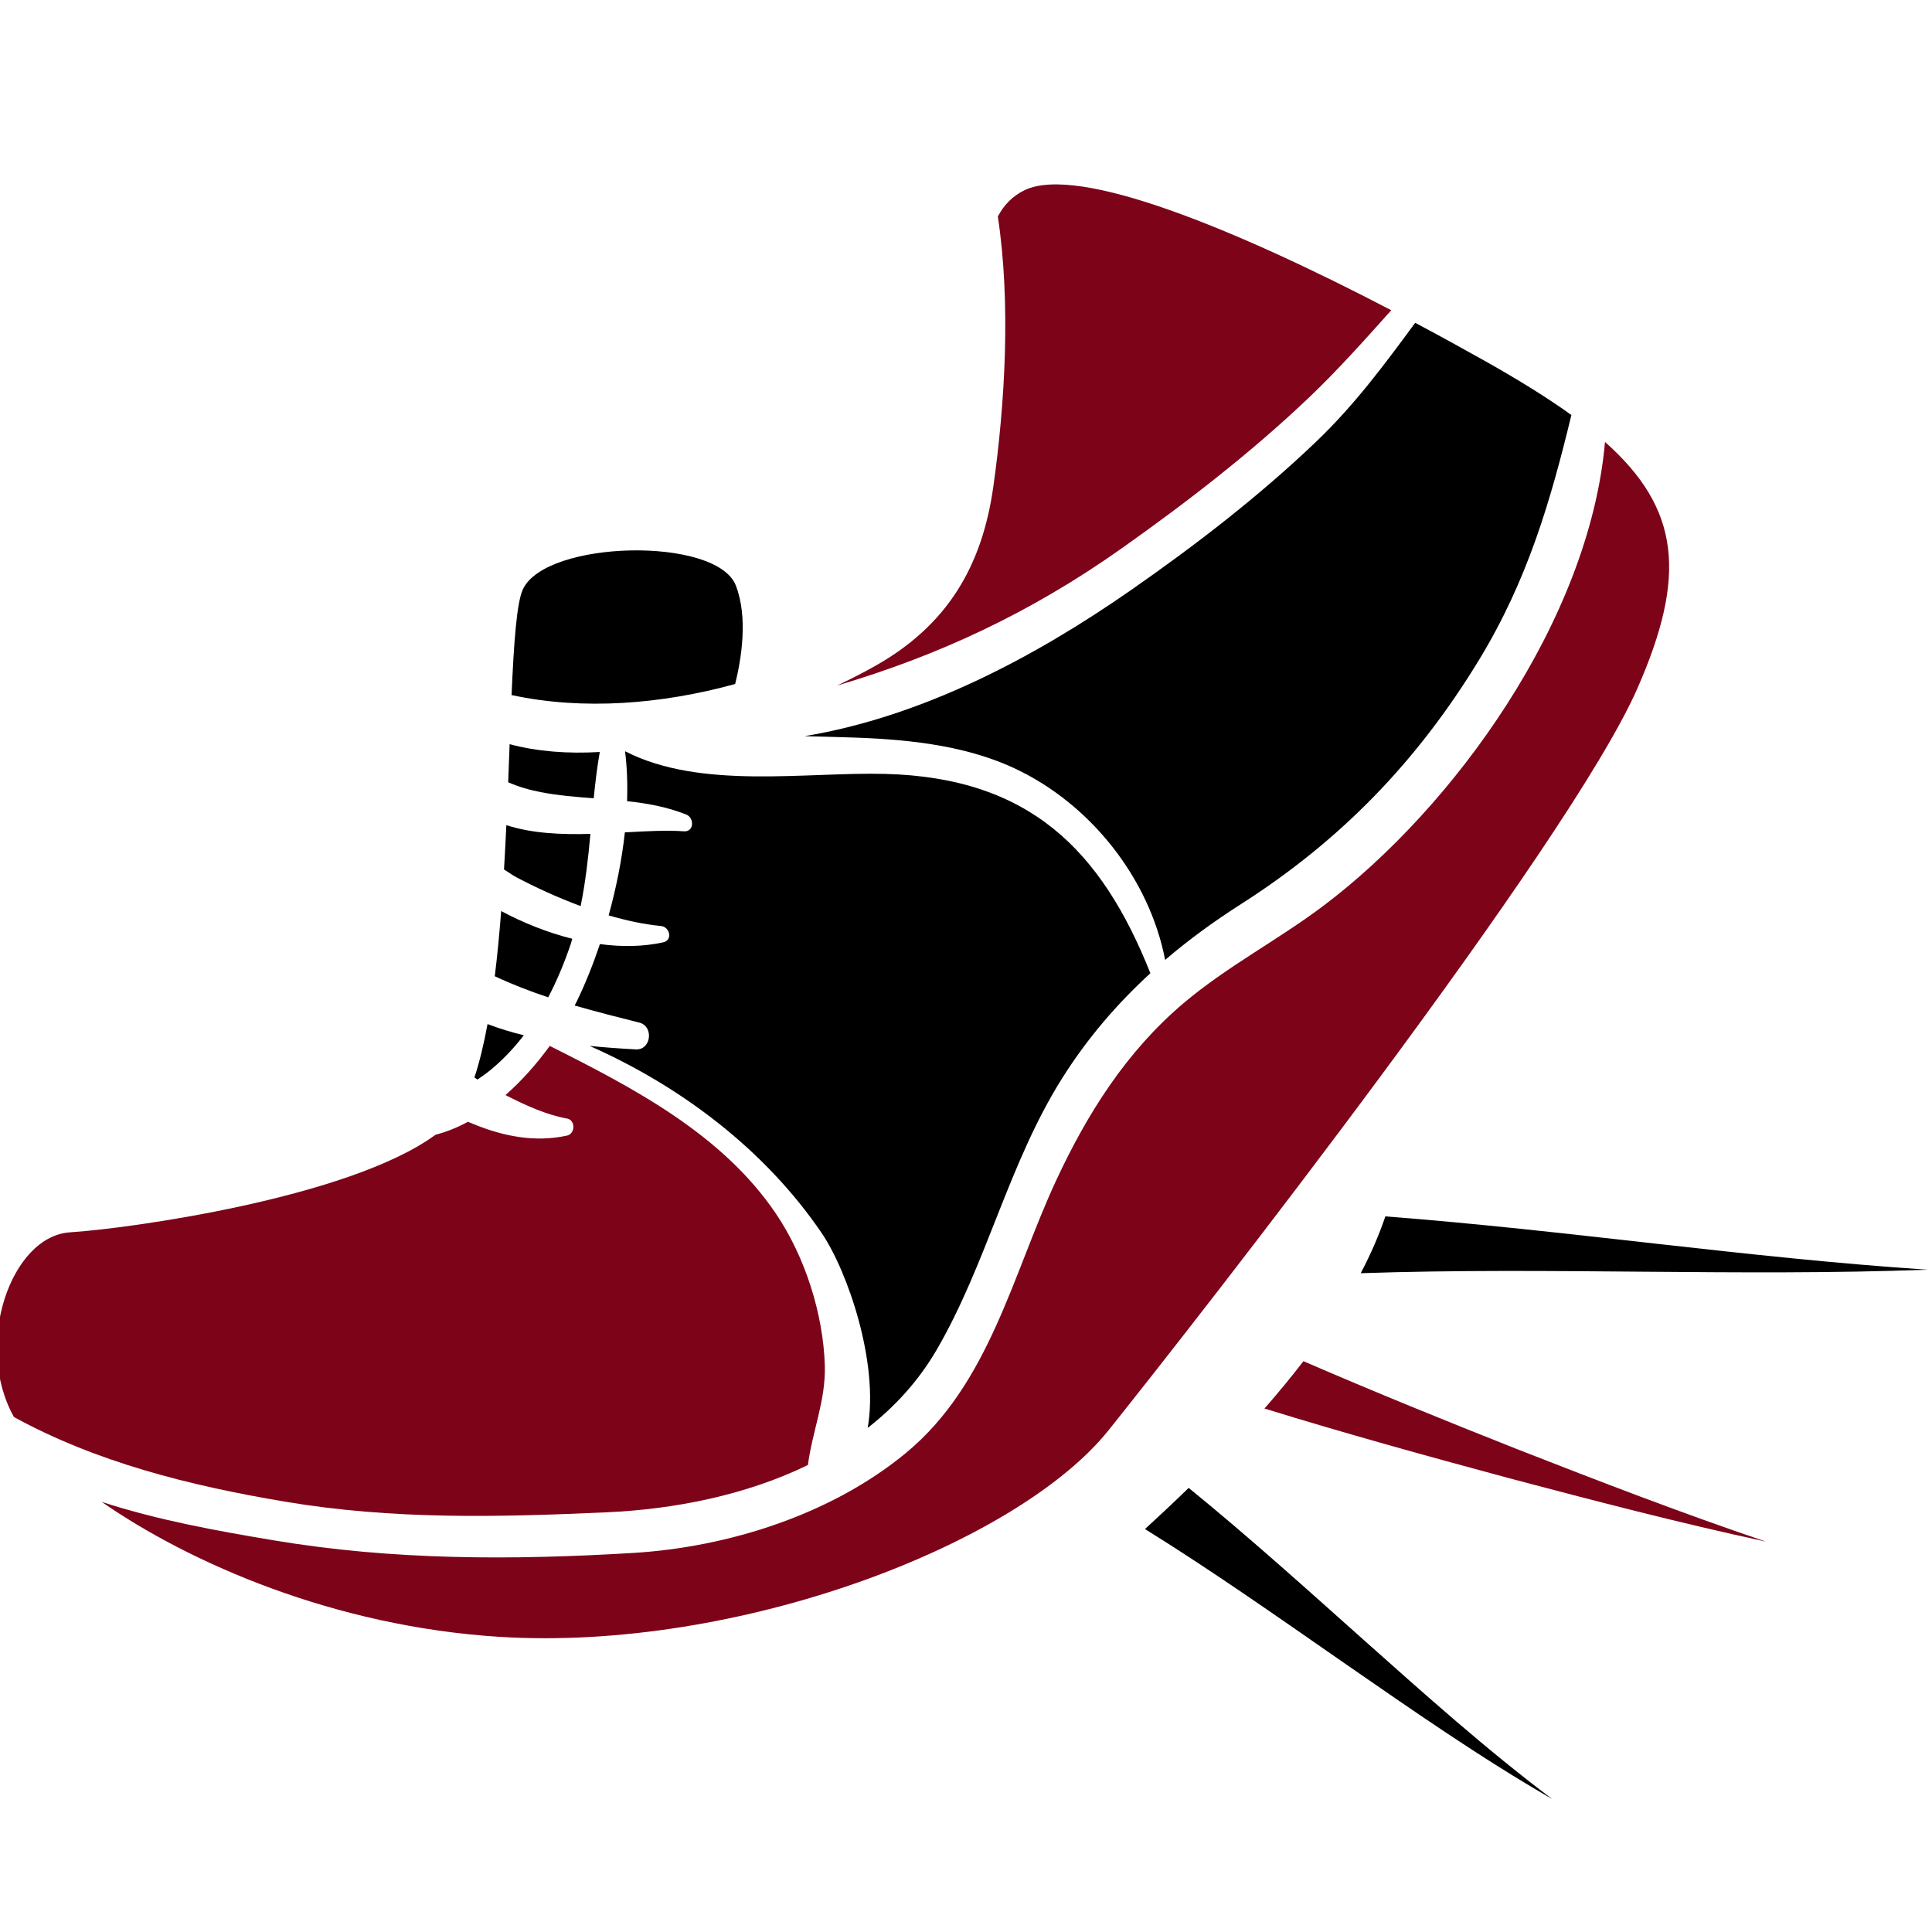 <?xml version="1.0" encoding="UTF-8" standalone="no"?>
<svg
   xmlns:dc="http://purl.org/dc/elements/1.1/"
   xmlns:cc="http://creativecommons.org/ns#"
   xmlns:rdf="http://www.w3.org/1999/02/22-rdf-syntax-ns#"
   xmlns:svg="http://www.w3.org/2000/svg"
   xmlns="http://www.w3.org/2000/svg"
   xmlns:sodipodi="http://sodipodi.sourceforge.net/DTD/sodipodi-0.dtd"
   xmlns:inkscape="http://www.inkscape.org/namespaces/inkscape"
   width="200"
   height="200"
   viewBox="0 0 52.917 52.917"
   version="1.1"
   id="svg1073"
   inkscape:version="1.0.1 (3bc2e813f5, 2020-09-07)"
   sodipodi:docname="pied3.svg">
  <defs
     id="defs1067">
    <clipPath
       clipPathUnits="userSpaceOnUse"
       id="clipPath38">
      <path
         d="M 0,1200 H 1200 V 0 H 0 Z"
         id="path36" />
    </clipPath>
    <clipPath
       clipPathUnits="userSpaceOnUse"
       id="clipPath42">
      <path
         d="M 0,500 H 500 V 0 H 0 Z"
         id="path40" />
    </clipPath>
    <clipPath
       clipPathUnits="userSpaceOnUse"
       id="clipPath182">
      <path
         d="M 0,500 H 500 V 0 H 0 Z"
         id="path180-1" />
    </clipPath>
  </defs>
  <sodipodi:namedview
     id="base"
     pagecolor="#ffffff"
     bordercolor="#666666"
     borderopacity="1.0"
     inkscape:pageopacity="0.0"
     inkscape:pageshadow="2"
     inkscape:zoom="1.4"
     inkscape:cx="-20.576037"
     inkscape:cy="16.001405"
     inkscape:document-units="mm"
     inkscape:current-layer="g178"
     inkscape:document-rotation="0"
     showgrid="false"
     units="px"
     inkscape:window-width="1920"
     inkscape:window-height="1016"
     inkscape:window-x="0"
     inkscape:window-y="27"
     inkscape:window-maximized="1" />
  <g
     inkscape:label="Layer 1"
     inkscape:groupmode="layer"
     id="layer1">
    <g
       id="g1024"
       transform="matrix(0.172,0,0,-0.172,-17.053,121.796)"
       style="stroke-width:2.051">
      <g
         id="g32"
         style="stroke-width:2.051">
        <g
           id="g34"
           clip-path="url(#clipPath38)"
           style="stroke-width:2.051">
          <g
             id="g136"
             transform="translate(418.106,701.786)"
             style="fill:#000000;stroke-width:2.051">
            <path
               d="m 0,0 c 0,-6.301 5.108,-11.406 11.417,-11.406 6.302,0 11.409,5.105 11.409,11.406 0,6.305 -5.107,11.417 -11.409,11.417 C 5.108,11.417 0,6.305 0,0"
               style="fill:#000000;fill-opacity:1;fill-rule:nonzero;stroke:none;stroke-width:2.051"
               id="path138" />
          </g>
          <g
             id="g140"
             transform="translate(447.044,731.129)"
             style="fill:#000000;stroke-width:2.051">
            <path
               d="m 0,0 c 0,-6.304 5.111,-11.411 11.415,-11.411 6.297,0 11.412,5.107 11.412,11.411 0,6.301 -5.115,11.41 -11.412,11.41 C 5.111,11.41 0,6.301 0,0"
               style="fill:#000000;fill-opacity:1;fill-rule:nonzero;stroke:none;stroke-width:2.051"
               id="path142" />
          </g>
          <g
             id="g144"
             transform="translate(442.193,669.642)"
             style="fill:#000000;stroke-width:2.051">
            <path
               d="m 0,0 c 0,-7.954 6.442,-14.405 14.405,-14.405 7.958,0 14.406,6.451 14.406,14.405 0,7.961 -6.448,14.406 -14.406,14.406 C 6.442,14.406 0,7.961 0,0"
               style="fill:#000000;fill-opacity:1;fill-rule:nonzero;stroke:none;stroke-width:2.051"
               id="path146" />
          </g>
          <g
             id="g148"
             transform="translate(470.752,700.673)"
             style="fill:#000000;stroke-width:2.051">
            <path
               d="m 0,0 c 0,-9.145 7.405,-16.553 16.549,-16.553 9.147,0 16.555,7.408 16.555,16.553 0,9.146 -7.408,16.556 -16.555,16.556 C 7.405,16.556 0,9.146 0,0"
               style="fill:#000000;fill-opacity:1;fill-rule:nonzero;stroke:none;stroke-width:2.051"
               id="path150" />
          </g>
          <g
             id="g152"
             transform="translate(483.024,649.985)"
             style="fill:#000000;stroke-width:2.051">
            <path
               d="m 0,0 c 0,-11.653 9.448,-21.103 21.103,-21.103 11.656,0 21.105,9.45 21.105,21.103 0,11.655 -9.449,21.104 -21.105,21.104 C 9.448,21.104 0,11.655 0,0"
               style="fill:#000000;fill-opacity:1;fill-rule:nonzero;stroke:none;stroke-width:2.051"
               id="path154" />
          </g>
          <g
             id="g156"
             transform="translate(483.03,751.588)"
             style="fill:#000000;stroke-width:2.051">
            <path
               d="m 0,0 c 0,-11.654 9.454,-21.102 21.107,-21.102 11.657,0 21.105,9.448 21.105,21.102 0,11.652 -9.448,21.102 -21.105,21.102 C 9.454,21.102 0,11.652 0,0"
               style="fill:#000000;fill-opacity:1;fill-rule:nonzero;stroke:none;stroke-width:2.051"
               id="path158" />
          </g>
        </g>
      </g>
      <g
         id="g160"
         style="fill:#000000;stroke-width:2.051">
        <g
           id="g162"
           style="fill:#000000;stroke-width:2.051">
          <g
             id="g168"
             style="fill:#000000;stroke-width:2.051">
            <g
               id="g170"
               style="fill:#000000;stroke-width:2.051">
              <path
                 d="M 537.436,802.345 511.234,776.14 c 10.66,-3.085 18.481,-12.913 18.481,-24.552 v 0 c 0,-14.101 -11.476,-25.573 -25.577,-25.573 v 0 c -10.65,0 -19.791,6.545 -23.635,15.82 v 0 c -5.611,-9.324 -9.276,-19.504 -10.962,-29.966 v 0 c 3.729,5.897 10.287,9.831 17.76,9.831 v 0 c 11.595,0 21.027,-9.431 21.027,-21.027 v 0 c 0,-11.592 -9.432,-21.025 -21.027,-21.025 v 0 c -7.997,0 -14.967,4.498 -18.518,11.092 v 0 c 1.055,-11.882 4.604,-23.573 10.65,-34.21 v 0 c 2.901,10.936 12.857,19.03 24.694,19.03 v 0 c 14.104,0 25.576,-11.472 25.576,-25.576 v 0 c 0,-13.095 -9.897,-23.907 -22.608,-25.386 v 0 l 30.341,-30.341 c 32.695,-32.693 86.364,-32.859 119.232,0 v 0 l 44.428,44.429 c 32.79,32.787 32.79,86.442 0,119.228 v 0 l -44.428,44.431 c -16.393,16.394 -38.003,24.59 -59.614,24.59 v 0 c -21.611,0 -43.223,-8.196 -59.618,-24.59 m 69.113,-22.48 c 0,6.123 4.06,11.086 9.081,11.086 v 0 c 5.015,0 9.084,-4.963 9.084,-11.086 v 0 c 0,-6.122 -4.069,-11.085 -9.084,-11.085 v 0 c -5.021,0 -9.081,4.963 -9.081,11.085 m 22.33,-1.662 c 0,3.911 2.598,7.077 5.802,7.077 v 0 c 3.204,0 5.796,-3.166 5.796,-7.077 v 0 c 0,-3.91 -2.592,-7.078 -5.796,-7.078 v 0 c -3.204,0 -5.802,3.168 -5.802,7.078 m 15.015,-4.604 c 0,3.459 2.301,6.266 5.138,6.266 v 0 c 2.833,0 5.13,-2.807 5.13,-6.266 v 0 c 0,-3.463 -2.297,-6.268 -5.13,-6.268 v 0 c -2.837,0 -5.138,2.805 -5.138,6.268 m 12.068,-7.077 c 0,2.846 1.894,5.156 4.225,5.156 v 0 c 2.333,0 4.227,-2.31 4.227,-5.156 v 0 c 0,-2.847 -1.894,-5.156 -4.227,-5.156 v 0 c -2.331,0 -4.225,2.309 -4.225,5.156 m -46.957,-98.248 c -0.003,14.298 14.512,25.171 14.512,46.311 v 0 c 0,16.029 -13.447,13.752 -13.447,35.003 v 0 c 0,16.08 15.795,17.462 20.49,17.5 v 0 c 11.295,0.085 35.43,-8.722 35.43,-25.61 v 0 c 0,-19.635 -11.639,-21.579 -13.452,-41.834 v 0 c -1.521,-17.053 -7.76,-49.299 -26.247,-49.299 v 0 c -13.232,0 -17.286,10.668 -17.286,17.929 m 55.535,88.064 c 0,2.277 1.509,4.123 3.374,4.123 v 0 c 1.865,0 3.377,-1.846 3.377,-4.123 v 0 c 0,-2.274 -1.512,-4.119 -3.377,-4.119 v 0 c -1.865,0 -3.374,1.845 -3.374,4.119 m -95.187,-24.093 c 0,6.12 4.066,11.082 9.084,11.082 v 0 c 5.017,0 9.082,-4.962 9.082,-11.082 v 0 c 0,-6.125 -4.065,-11.087 -9.082,-11.087 v 0 c -5.018,0 -9.084,4.962 -9.084,11.087 m -15.767,-1.666 c 0,3.913 2.595,7.08 5.799,7.08 v 0 c 3.205,0 5.801,-3.167 5.801,-7.08 v 0 c 0,-3.91 -2.596,-7.076 -5.801,-7.076 v 0 c -3.204,0 -5.799,3.166 -5.799,7.076 M 539.9,725.978 c 0,3.458 2.301,6.267 5.137,6.267 v 0 c 2.837,0 5.137,-2.809 5.137,-6.267 v 0 c 0,-3.465 -2.3,-6.268 -5.137,-6.268 v 0 c -2.836,0 -5.137,2.803 -5.137,6.268 m -10.244,-7.081 c 0,2.847 1.891,5.152 4.219,5.152 v 0 c 2.334,0 4.223,-2.305 4.223,-5.152 v 0 c 0,-2.846 -1.889,-5.155 -4.223,-5.155 v 0 c -2.328,0 -4.219,2.309 -4.219,5.155 m 11.869,-66.874 c -1.811,20.252 -13.449,22.198 -13.449,41.833 v 0 c 0,16.887 24.132,25.693 35.427,25.608 v 0 c 4.698,-0.035 20.493,-1.418 20.493,-17.499 v 0 c 0,-21.251 -13.451,-18.976 -13.451,-35.002 v 0 c 0,-21.143 14.522,-32.014 14.518,-46.314 v 0 c 0,-7.256 -4.056,-17.924 -17.293,-17.924 v 0 c -18.485,0 -24.723,32.244 -26.245,49.298 m -18.751,56.691 c 0,2.278 1.514,4.125 3.377,4.125 v 0 c 1.86,0 3.373,-1.847 3.373,-4.125 v 0 c 0,-2.273 -1.513,-4.118 -3.373,-4.118 v 0 c -1.863,0 -3.377,1.845 -3.377,4.118"
                 style="fill:#000000;stroke:none;stroke-width:2.051"
                 id="path180" />
            </g>
          </g>
        </g>
      </g>
    </g>
    <g
       id="g1762"
       transform="matrix(0.205,0,0,-0.205,-159.45,140.323)"
       style="stroke-width:1.719">
      <g
         id="g124"
         transform="translate(545.568,673.988)"
         style="fill:#000000;stroke-width:1.719">
        <path
           d="m 0,0 c -3.979,5.344 -10.2,7.449 -13.893,4.701 -3.696,-2.748 -3.466,-9.31 0.516,-14.657 3.98,-5.346 10.195,-7.451 13.889,-4.707 C 4.203,-11.913 3.975,-5.351 0,0"
           style="fill:#000000;fill-opacity:1;fill-rule:nonzero;stroke:none;stroke-width:1.719"
           id="path126" />
      </g>
      <g
         id="g128"
         transform="translate(525.435,663.456)"
         style="fill:#000000;stroke-width:1.719">
        <path
           d="M 0,0 C -1.442,4.037 -4.574,6.612 -6.986,5.744 -9.399,4.882 -10.188,0.91 -8.735,-3.124 -7.299,-7.168 -4.17,-9.742 -1.753,-8.877 0.659,-8.018 1.447,-4.041 0,0"
           style="fill:#000000;fill-opacity:1;fill-rule:nonzero;stroke:none;stroke-width:1.719"
           id="path130" />
      </g>
      <g
         id="g132"
         transform="translate(512.108,659.677)"
         style="fill:#000000;stroke-width:1.719">
        <path
           d="M 0,0 C -0.251,3.901 -2.372,6.946 -4.732,6.79 -7.082,6.637 -8.792,3.348 -8.54,-0.554 -8.286,-4.465 -6.169,-7.502 -3.809,-7.35 -1.455,-7.201 0.258,-3.907 0,0"
           style="fill:#000000;fill-opacity:1;fill-rule:nonzero;stroke:none;stroke-width:1.719"
           id="path134" />
      </g>
      <g
         id="g136-5"
         transform="translate(499.695,661.813)"
         style="fill:#000000;stroke-width:1.719">
        <path
           d="M 0,0 C 1.011,3.25 0.292,6.366 -1.607,6.962 -3.507,7.552 -5.871,5.394 -6.883,2.146 -7.9,-1.109 -7.176,-4.223 -5.276,-4.819 -3.377,-5.406 -1.013,-3.251 0,0"
           style="fill:#000000;fill-opacity:1;fill-rule:nonzero;stroke:none;stroke-width:1.719"
           id="path138-6" />
      </g>
      <g
         id="g140-9"
         transform="translate(490.924,667.432)"
         style="fill:#000000;stroke-width:1.719">
        <path
           d="M 0,0 C 1.084,2.589 0.719,5.207 -0.824,5.855 -2.361,6.494 -4.478,4.913 -5.56,2.33 -6.644,-0.259 -6.273,-2.872 -4.739,-3.52 -3.208,-4.164 -1.083,-2.585 0,0"
           style="fill:#000000;fill-opacity:1;fill-rule:nonzero;stroke:none;stroke-width:1.719"
           id="path142-3" />
      </g>
      <g
         id="g144-7"
         transform="translate(565.004,728.249)"
         style="fill:#000000;stroke-width:1.719">
        <path
           d="M 0,0 C 3.854,5.437 3.935,12.002 0.178,14.665 -3.576,17.331 -9.747,15.086 -13.6,9.648 -17.454,4.209 -17.535,-2.353 -13.785,-5.016 -10.028,-7.678 -3.856,-5.433 0,0"
           style="fill:#000000;fill-opacity:1;fill-rule:nonzero;stroke:none;stroke-width:1.719"
           id="path146-4" />
      </g>
      <g
         id="g148-5"
         transform="translate(548.765,744.142)"
         style="fill:#000000;stroke-width:1.719">
        <path
           d="M 0,0 C 3.395,2.619 4.875,6.395 3.306,8.419 1.741,10.449 -2.281,9.972 -5.669,7.344 -9.069,4.727 -10.551,0.955 -8.981,-1.075 -7.418,-3.104 -3.393,-2.623 0,0"
           style="fill:#000000;fill-opacity:1;fill-rule:nonzero;stroke:none;stroke-width:1.719"
           id="path150-2" />
      </g>
      <g
         id="g152-5"
         transform="translate(541.054,755.648)"
         style="fill:#000000;stroke-width:1.719">
        <path
           d="M 0,0 C 3.632,1.446 5.874,4.403 4.997,6.599 4.125,8.787 0.467,9.396 -3.165,7.95 -6.807,6.501 -9.042,3.549 -8.166,1.351 -7.298,-0.841 -3.636,-1.453 0,0"
           style="fill:#000000;fill-opacity:1;fill-rule:nonzero;stroke:none;stroke-width:1.719"
           id="path154-4" />
      </g>
      <g
         id="g156-7"
         transform="translate(539.25,768.115)"
         style="fill:#000000;stroke-width:1.719">
        <path
           d="M 0,0 C 3.401,0.042 6.144,1.687 6.124,3.68 6.098,5.669 3.315,7.25 -0.086,7.208 -3.496,7.171 -6.234,5.521 -6.213,3.528 -6.187,1.541 -3.406,-0.042 0,0"
           style="fill:#000000;fill-opacity:1;fill-rule:nonzero;stroke:none;stroke-width:1.719"
           id="path158-4" />
      </g>
      <g
         id="g160-4"
         transform="translate(541.883,778.193)"
         style="fill:#000000;stroke-width:1.719">
        <path
           d="M 0,0 C 2.798,-0.23 5.173,0.926 5.312,2.593 5.446,4.252 3.288,5.777 0.497,6.008 -2.303,6.238 -4.67,5.079 -4.812,3.42 -4.95,1.764 -2.793,0.23 0,0"
           style="fill:#000000;fill-opacity:1;fill-rule:nonzero;stroke:none;stroke-width:1.719"
           id="path162" />
      </g>
      <g
         id="g164"
         transform="translate(622.615,726.535)"
         style="fill:#000000;stroke-width:1.719">
        <path
           d="M 0,0 C 6.364,-1.985 12.631,-0.033 14.004,4.364 15.38,8.757 11.336,13.933 4.973,15.917 -1.389,17.901 -7.654,15.95 -9.029,11.561 -10.401,7.165 -6.359,1.99 0,0"
           style="fill:#000000;fill-opacity:1;fill-rule:nonzero;stroke:none;stroke-width:1.719"
           id="path166" />
      </g>
      <g
         id="g168-3"
         transform="translate(632.714,746.893)"
         style="fill:#000000;stroke-width:1.719">
        <path
           d="M 0,0 C 3.536,-2.421 7.587,-2.661 9.029,-0.544 10.474,1.573 8.778,5.25 5.231,7.66 1.69,10.085 -2.353,10.328 -3.797,8.209 -5.245,6.094 -3.546,2.415 0,0"
           style="fill:#000000;fill-opacity:1;fill-rule:nonzero;stroke:none;stroke-width:1.719"
           id="path170" />
      </g>
      <g
         id="g172"
         transform="translate(641.271,757.781)"
         style="fill:#000000;stroke-width:1.719">
        <path
           d="M 0,0 C 2.499,-3.01 6.003,-4.226 7.822,-2.713 9.631,-1.208 9.081,2.459 6.584,5.468 4.082,8.482 0.58,9.696 -1.237,8.185 -3.056,6.679 -2.503,3.009 0,0"
           style="fill:#000000;fill-opacity:1;fill-rule:nonzero;stroke:none;stroke-width:1.719"
           id="path174" />
      </g>
      <g
         id="g176"
         transform="translate(652.571,763.349)"
         style="fill:#000000;stroke-width:1.719">
        <path
           d="M 0,0 C 1.091,-3.222 3.504,-5.321 5.393,-4.687 7.274,-4.048 7.918,-0.913 6.826,2.31 5.738,5.541 3.322,7.635 1.437,7 -0.449,6.36 -1.092,3.226 0,0"
           style="fill:#000000;fill-opacity:1;fill-rule:nonzero;stroke:none;stroke-width:1.719"
           id="path178" />
      </g>
      <g
         id="g180"
         transform="translate(662.967,763.958)"
         style="fill:#000000;stroke-width:1.719">
        <path
           d="M 0,0 C 0.647,-2.731 2.479,-4.632 4.109,-4.25 5.728,-3.866 6.512,-1.341 5.87,1.385 5.224,4.119 3.389,6.013 1.767,5.634 0.15,5.254 -0.644,2.729 0,0"
           style="fill:#000000;fill-opacity:1;fill-rule:nonzero;stroke:none;stroke-width:1.719"
           id="path182" />
      </g>
      <g
         id="g184"
         transform="translate(638.791,671.213)"
         style="fill:#000000;stroke-width:1.719">
        <path
           d="m 0,0 c 0.08,-6.664 3.874,-12.023 8.479,-11.969 4.602,0.049 8.272,5.496 8.194,12.161 -0.078,6.664 -3.869,12.02 -8.467,11.97 C 3.599,12.107 -0.071,6.664 0,0"
           style="fill:#000000;fill-opacity:1;fill-rule:nonzero;stroke:none;stroke-width:1.719"
           id="path186" />
      </g>
      <g
         id="g188"
         transform="translate(661.271,667.901)"
         style="fill:#000000;stroke-width:1.719">
        <path
           d="m 0,0 c -1.209,-4.111 -0.186,-8.037 2.274,-8.753 2.456,-0.721 5.43,2.03 6.627,6.145 C 10.116,1.51 9.096,5.432 6.634,6.149 4.175,6.875 1.201,4.118 0,0"
           style="fill:#000000;fill-opacity:1;fill-rule:nonzero;stroke:none;stroke-width:1.719"
           id="path190" />
      </g>
      <g
         id="g192"
         transform="translate(674.273,663.128)"
         style="fill:#000000;stroke-width:1.719">
        <path
           d="m 0,0 c -2.092,-3.306 -2.166,-7.015 -0.165,-8.277 1.993,-1.257 5.311,0.4 7.4,3.706 C 9.324,-1.26 9.399,2.443 7.398,3.704 5.41,4.969 2.086,3.311 0,0"
           style="fill:#000000;fill-opacity:1;fill-rule:nonzero;stroke:none;stroke-width:1.719"
           id="path194" />
      </g>
      <g
         id="g196"
         transform="translate(683.06,654.102)"
         style="fill:#000000;stroke-width:1.719">
        <path
           d="M 0,0 C -2.725,-2.033 -3.978,-4.978 -2.79,-6.578 -1.6,-8.171 1.581,-7.815 4.307,-5.779 7.044,-3.745 8.29,-0.801 7.103,0.798 5.913,2.391 2.731,2.036 0,0"
           style="fill:#000000;fill-opacity:1;fill-rule:nonzero;stroke:none;stroke-width:1.719"
           id="path198" />
      </g>
      <g
         id="g200"
         transform="translate(686.855,644.4)"
         style="fill:#000000;stroke-width:1.719">
        <path
           d="M 0,0 C -2.398,-1.457 -3.639,-3.789 -2.775,-5.219 -1.907,-6.64 0.734,-6.604 3.131,-5.15 5.529,-3.692 6.764,-1.361 5.902,0.062 5.042,1.484 2.394,1.457 0,0"
           style="fill:#000000;fill-opacity:1;fill-rule:nonzero;stroke:none;stroke-width:1.719"
           id="path202" />
      </g>
      <g
         id="g204"
         transform="translate(591.177,638.731)"
         style="fill:#000000;stroke-width:1.719">
        <path
           d="m 0,0 c -6.312,-2.133 -10.237,-7.396 -8.764,-11.76 1.472,-4.363 7.785,-6.173 14.099,-4.038 6.312,2.135 10.233,7.396 8.767,11.756 C 12.628,0.32 6.314,2.13 0,0"
           style="fill:#000000;fill-opacity:1;fill-rule:nonzero;stroke:none;stroke-width:1.719"
           id="path206" />
      </g>
      <g
         id="g208"
         transform="translate(594.975,616.33)"
         style="fill:#000000;stroke-width:1.719">
        <path
           d="m 0,0 c -4.284,-0.124 -7.7,-2.309 -7.622,-4.87 0.074,-2.561 3.609,-4.538 7.895,-4.403 4.288,0.118 7.702,2.298 7.624,4.864 C 7.827,-1.849 4.288,0.128 0,0"
           style="fill:#000000;fill-opacity:1;fill-rule:nonzero;stroke:none;stroke-width:1.719"
           id="path210" />
      </g>
      <g
         id="g212"
         transform="translate(594.454,602.489)"
         style="fill:#000000;stroke-width:1.719">
        <path
           d="m 0,0 c -3.79,0.966 -7.341,-0.111 -7.922,-2.404 -0.581,-2.282 2.02,-4.926 5.81,-5.89 3.796,-0.966 7.341,0.108 7.924,2.401 C 6.398,-3.608 3.793,-0.962 0,0"
           style="fill:#000000;fill-opacity:1;fill-rule:nonzero;stroke:none;stroke-width:1.719"
           id="path214" />
      </g>
      <g
         id="g216"
         transform="translate(588.586,591.341)"
         style="fill:#000000;stroke-width:1.719">
        <path
           d="m 0,0 c -2.778,1.966 -5.964,2.244 -7.119,0.623 -1.147,-1.625 0.176,-4.54 2.952,-6.506 2.781,-1.972 5.965,-2.246 7.12,-0.622 C 4.1,-4.881 2.779,-1.966 0,0"
           style="fill:#000000;fill-opacity:1;fill-rule:nonzero;stroke:none;stroke-width:1.719"
           id="path218" />
      </g>
      <g
         id="g220"
         transform="translate(580.532,584.736)"
         style="fill:#000000;stroke-width:1.719">
        <path
           d="M 0,0 C -2.128,1.829 -4.729,2.289 -5.823,1.024 -6.904,-0.241 -6.056,-2.743 -3.934,-4.569 -1.805,-6.402 0.794,-6.857 1.882,-5.598 2.969,-4.339 2.125,-1.829 0,0"
           style="fill:#000000;fill-opacity:1;fill-rule:nonzero;stroke:none;stroke-width:1.719"
           id="path222" />
      </g>
      <g
         id="g224"
         transform="translate(514.531,692.179)"
         style="fill:#000000;stroke-width:1.719">
        <path
           d="m 0,0 c -1.199,-2.265 -3.925,-3.972 -6.338,-3.972 -4.42,0 -9.363,6.3 -12.6,16.052 -0.11,0.338 -0.226,0.666 -0.344,0.992 -4.609,17.166 -2.603,35.889 6.763,52.093 C -24.099,38.816 -7.226,14.458 -1.47,6.149 0.049,3.944 1.276,2.408 0,0 M 14.887,15.413 C 10.073,22.502 -4.646,41.556 6.084,60.536 17.447,80.642 14.459,98.59 -7.259,91.723 -15.246,89.194 -21.363,84.628 -26.044,78.888 -38.979,59.258 -43.701,34.842 -38.023,11.064 c 0.304,-1.509 0.617,-2.815 0.941,-3.834 17.843,-56.252 71.986,-21.282 51.969,8.183"
           style="fill:#000000;fill-opacity:1;fill-rule:nonzero;stroke:none;stroke-width:1.719"
           id="path226" />
      </g>
      <g
         id="g228"
         transform="translate(626.184,795.651)"
         style="fill:#000000;stroke-width:1.719">
        <path
           d="m 0,0 c -26.023,0 -42.047,-21.042 -48.078,-28.963 -1.295,-1.694 -2.383,-3.38 -4.516,-3.38 -2.371,0 -5.67,1.997 -6.61,4.865 -3.267,9.955 26.841,35.176 63.913,27.245 C 3.136,-0.077 1.561,0 0,0 m 31.519,2.988 c -4.873,6.815 -11.106,11.221 -18.013,13.9 -22.67,6.235 -47.346,3.179 -68.203,-9.57 -1.343,-0.755 -2.488,-1.456 -3.358,-2.079 -47.984,-34.362 2.01,-75.037 23.844,-46.896 5.254,6.771 18.824,26.657 40.192,22.319 22.634,-4.594 38.781,3.794 25.538,22.326"
           style="fill:#000000;fill-opacity:1;fill-rule:nonzero;stroke:none;stroke-width:1.719"
           id="path230" />
      </g>
      <g
         id="g232"
         transform="translate(663.219,725.955)"
         style="fill:#000000;stroke-width:1.719">
        <path
           d="M 0,0 C -2.292,0.81 -5.593,1.481 -4.745,6.337 -2.831,17.318 12.104,10.562 20.286,3.281 33.104,-7.691 41.768,-23.444 43.635,-41.243 37.509,-13.122 9.541,-3.337 0,0 m 32.461,17.507 c -1.13,1.045 -2.153,1.918 -3.015,2.551 -47.424,35.041 -70.786,-25.086 -37.23,-37.169 8.063,-2.904 31.174,-9.667 33.648,-31.329 2.627,-22.945 15.594,-35.707 29.126,-17.388 4.976,6.744 7.239,14.034 7.651,21.428 -1.076,23.534 -11.647,46.045 -30.18,61.907"
           style="fill:#000000;fill-opacity:1;fill-rule:nonzero;stroke:none;stroke-width:1.719"
           id="path234" />
      </g>
      <g
         id="g236"
         transform="translate(661.431,617.342)"
         style="fill:#000000;stroke-width:1.719">
        <path
           d="m 0,0 c -0.106,-0.331 -0.205,-0.659 -0.3,-0.985 -6.266,-16.44 -18.853,-30.518 -36.079,-38.18 24.849,14.518 25.508,44.137 25.736,54.242 0.052,2.035 -0.344,6.556 5.732,6.556 C 4.375,21.633 2.827,8.886 0,0 m -29.322,17.191 c -0.271,-8.564 0.439,-32.633 -19.396,-41.685 -21.01,-9.586 -29.14,-25.864 -7.535,-33.071 7.951,-2.65 15.584,-2.55 22.744,-0.656 22.05,8.299 40.191,25.306 49.55,47.836 0.641,1.399 1.154,2.64 1.493,3.655 18.723,55.871 -45.732,59.606 -46.856,23.921"
           style="fill:#000000;fill-opacity:1;fill-rule:nonzero;stroke:none;stroke-width:1.719"
           id="path238" />
      </g>
      <g
         id="g240"
         transform="translate(546.947,600.551)"
         style="fill:#000000;stroke-width:1.719">
        <path
           d="m 0,0 c -2.63,0 -1.38,0.039 -3.438,0.203 -17.033,1.359 -33.263,9.154 -45.117,22.354 9.049,-8.036 20.619,-12.253 33.767,-12.253 10.926,0 20.13,2.779 27.293,4.914 0.754,0.22 1.441,0.33 2.043,0.33 3.025,0 4.892,-3.848 4.9,-6.609 C 19.468,1.718 7.225,0 0,0 m 7.281,33.201 c -8.23,-2.39 -30.9,-10.503 -45.638,5.564 -15.613,17.019 -33.604,19.722 -33.783,-3.056 -0.062,-8.378 2.391,-15.605 6.408,-21.83 14.702,-18.406 36.486,-30.405 60.807,-32.343 1.527,-0.182 2.867,-0.284 3.935,-0.291 58.979,-0.454 42.507,61.901 8.271,51.956"
           style="fill:#000000;fill-opacity:1;fill-rule:nonzero;stroke:none;stroke-width:1.719"
           id="path242" />
      </g>
    </g>
    <g
       id="g176-4"
       style="fill:#000000;stroke-width:0.704"
       transform="matrix(0.501,0,0,-0.501,-168.988,109.12)">
      <g
         id="g178"
         clip-path="url(#clipPath182)"
         style="fill:#000000;stroke-width:0.704">
        <g
           id="g184-9"
           transform="translate(367.272,163.281)"
           style="fill:#000000;stroke-width:0.704">
          <path
             d="M 0,0 C -0.997,0.33 -1.974,0.709 -2.921,1.152 -2.78,2.29 -2.667,3.489 -2.571,4.714 -1.363,4.071 -0.036,3.538 1.314,3.2 1.283,3.102 1.263,3.002 1.229,2.903 0.887,1.896 0.484,0.922 0,0"
             style="fill:#000000;fill-opacity:1;fill-rule:nonzero;stroke:none;stroke-width:0.704"
             id="path186-2" />
        </g>
        <g
           id="g188-0"
           transform="translate(369.579,172.215)"
           style="fill:#000000;stroke-width:0.704">
          <path
             d="m 0,0 c -0.119,-1.319 -0.268,-2.638 -0.534,-3.946 -1.245,0.462 -2.45,1.014 -3.52,1.579 -0.133,0.069 -0.375,0.233 -0.669,0.422 0.048,0.809 0.09,1.621 0.128,2.424 C -3.213,0.026 -1.604,-0.045 0,0"
             style="fill:#000000;fill-opacity:1;fill-rule:nonzero;stroke:none;stroke-width:0.704"
             id="path190-6" />
        </g>
        <g
           id="g192-8"
           transform="translate(362.885,156.477)"
           style="fill:#7d0319;stroke-width:0.704;fill-opacity:1">
          <path
             d="m 0,0 c 0.096,-0.039 0.196,-0.081 0.286,-0.119 1.651,-0.677 3.367,-1.02 5.132,-0.636 0.451,0.099 0.469,0.846 0,0.931 C 4.267,0.384 3.124,0.909 2.052,1.459 2.962,2.262 3.78,3.193 4.471,4.147 9.05,1.848 13.904,-0.68 16.839,-5.027 c 1.589,-2.354 2.584,-5.467 2.671,-8.299 0.058,-1.906 -0.697,-3.639 -0.923,-5.438 -3.389,-1.651 -7.296,-2.419 -10.987,-2.586 -5.971,-0.27 -11.705,-0.41 -17.621,0.584 -5.239,0.881 -10.305,2.162 -14.799,4.623 -2.219,3.959 -0.173,9.897 3.074,10.1 3.125,0.195 15.239,1.858 19.974,5.334 C -1.167,-0.554 -0.573,-0.312 0,0"
             style="fill:#7d0319;fill-opacity:1;fill-rule:nonzero;stroke:none;stroke-width:0.704"
             id="path194-9" />
        </g>
        <g
           id="g196-2"
           transform="translate(364.226,159.398)"
           style="fill:#000000;stroke-width:0.704">
          <path
             d="m 0,0 c -0.267,-0.227 -0.542,-0.426 -0.82,-0.613 -0.056,0.037 -0.113,0.075 -0.168,0.112 0.281,0.844 0.517,1.832 0.717,2.921 C 0.372,2.175 1.036,1.972 1.713,1.808 1.211,1.159 0.65,0.549 0,0"
             style="fill:#000000;fill-opacity:1;fill-rule:nonzero;stroke:none;stroke-width:0.704"
             id="path198-6" />
        </g>
        <g
           id="g200-6"
           transform="translate(369.539,160.623)"
           style="fill:#000000;stroke-width:0.704">
          <path
             d="M 0,0 C 0.852,-0.086 1.697,-0.144 2.517,-0.189 3.368,-0.236 3.518,1.075 2.715,1.275 1.538,1.57 0.352,1.871 -0.822,2.211 -0.785,2.283 -0.743,2.358 -0.708,2.43 -0.249,3.372 0.18,4.437 0.559,5.568 1.748,5.409 2.926,5.421 4.023,5.665 4.56,5.784 4.377,6.51 3.903,6.556 c -0.93,0.089 -1.9,0.298 -2.866,0.581 0.407,1.472 0.721,3.016 0.887,4.54 1.172,0.063 2.283,0.124 3.227,0.057 0.572,-0.04 0.574,0.743 0.124,0.919 -1.061,0.421 -2.141,0.611 -3.231,0.729 0.033,0.942 -10e-4,1.858 -0.109,2.729 4.131,-2.122 9.854,-1.127 14.223,-1.239 C 24.04,14.668 27.97,10.713 30.654,3.975 28.824,2.296 27.2,0.411 25.823,-1.779 c -2.93,-4.66 -4.101,-10.093 -6.843,-14.817 -0.994,-1.714 -2.292,-3.123 -3.781,-4.287 0.627,3.557 -1.104,8.578 -2.516,10.654 C 9.597,-5.695 5.018,-2.22 0,0"
             style="fill:#000000;fill-opacity:1;fill-rule:nonzero;stroke:none;stroke-width:0.704"
             id="path202-4" />
        </g>
        <g
           id="g204-9"
           transform="translate(365.269,179.805)"
           style="fill:#000000;stroke-width:0.704">
          <path
             d="M 0,0 C 0.125,2.863 0.279,5.045 0.617,5.776 1.864,8.479 11.223,8.688 12.263,5.984 12.932,4.244 12.568,1.993 12.224,0.605 8.207,-0.499 3.92,-0.846 0,0"
             style="fill:#000000;fill-opacity:1;fill-rule:nonzero;stroke:none;stroke-width:0.704"
             id="path206-5" />
        </g>
        <g
           id="g208-0"
           transform="translate(418.149,181.708)"
           style="fill:#000000;stroke-width:0.704">
          <path
             d="m 0,0 c -3.371,-5.531 -7.549,-9.852 -13.005,-13.333 -1.474,-0.94 -2.858,-1.948 -4.144,-3.049 -0.868,4.477 -4.087,8.521 -8.197,10.456 -2.866,1.35 -6.218,1.633 -9.346,1.716 -0.74,0.02 -1.458,0.039 -2.171,0.06 6.449,1.07 12.574,4.314 17.842,7.983 3.542,2.466 6.984,5.117 10.108,8.098 2.135,2.037 3.772,4.262 5.435,6.517 1.29,-0.686 2.574,-1.39 3.831,-2.097 C 2.186,15.32 3.746,14.353 5.06,13.407 3.928,8.728 2.666,4.374 0,0"
             style="fill:#000000;fill-opacity:1;fill-rule:nonzero;stroke:none;stroke-width:0.704"
             id="path210-4" />
        </g>
        <g
           id="g212-8"
           transform="translate(352.279,133.592)"
           style="fill:#7d0319;stroke-width:0.704;fill-opacity:1">
          <path
             d="m 0,0 c 6.541,-1.093 13.02,-1.085 19.637,-0.687 5.214,0.315 10.864,2.108 14.941,5.489 4.532,3.758 5.803,9.745 8.176,14.857 1.705,3.672 3.852,7.068 6.968,9.705 2.377,2.013 5.159,3.452 7.64,5.32 7.121,5.358 14.551,15.618 15.406,25.367 4.124,-3.666 4.47,-7.326 1.773,-13.469 C 70.798,38.056 50.625,12.268 45.634,6.028 40.643,-0.211 25.392,-6.104 12.29,-5.271 3.316,-4.701 -4.551,-1.27 -9.42,2.105 -6.361,1.109 -3.168,0.529 0,0"
             style="fill:#7d0319;fill-opacity:1;fill-rule:nonzero;stroke:none;stroke-width:0.704"
             id="path214-7" />
        </g>
        <g
           id="g216-1"
           transform="translate(408.818,196.027)"
           style="fill:#7d0319;stroke-width:0.704;fill-opacity:1">
          <path
             d="m 0,0 c -3.165,-3.005 -6.641,-5.687 -10.2,-8.205 -5.029,-3.559 -10.082,-5.877 -15.556,-7.498 0.78,0.37 1.496,0.739 2.117,1.092 3.886,2.2 5.808,5.393 6.426,9.773 0.646,4.578 0.963,10.064 0.248,14.778 0.319,0.61 0.791,1.123 1.485,1.451 C -12.54,12.773 -3.991,9.267 4.545,4.817 3.075,3.176 1.609,1.528 0,0"
             style="fill:#7d0319;fill-opacity:1;fill-rule:nonzero;stroke:none;stroke-width:0.704"
             id="path218-7" />
        </g>
        <g
           id="g220-2"
           transform="translate(370.091,176.693)"
           style="fill:#000000;stroke-width:0.704">
          <path
             d="m 0,0 c -0.146,-0.839 -0.247,-1.684 -0.331,-2.53 -0.963,0.071 -1.931,0.148 -2.896,0.335 -0.621,0.12 -1.209,0.29 -1.78,0.54 0.028,0.711 0.054,1.405 0.079,2.081 C -3.411,0.022 -1.739,-0.103 0,0"
             style="fill:#000000;fill-opacity:1;fill-rule:nonzero;stroke:none;stroke-width:0.704"
             id="path222-7" />
        </g>
        <g
           id="g224-2"
           transform="translate(411.847,128.156)"
           style="fill:#000000;stroke-width:0.704">
          <path
             d="m 0,0 c -3.133,2.794 -6.256,5.614 -9.56,8.305 -0.812,-0.789 -1.615,-1.542 -2.389,-2.25 3.692,-2.292 7.3,-4.834 10.928,-7.35 C 2.686,-3.86 6.405,-6.453 10.313,-8.706 6.711,-5.995 3.364,-2.995 0,0"
             style="fill:#000000;fill-opacity:1;fill-rule:nonzero;stroke:none;stroke-width:0.704"
             id="path226-2" />
        </g>
        <g
           id="g228-6"
           transform="translate(420.249,138.576)"
           style="fill:#7d0319;stroke-width:0.704;fill-opacity:1">
          <path
             d="m 0,0 c -3.924,1.553 -7.84,3.146 -11.689,4.812 -0.677,-0.881 -1.393,-1.746 -2.13,-2.588 4.432,-1.369 8.858,-2.592 13.303,-3.79 4.688,-1.243 9.383,-2.468 14.12,-3.487 C 9.017,-3.505 4.504,-1.761 0,0"
             style="fill:#7d0319;fill-opacity:1;fill-rule:nonzero;stroke:none;stroke-width:0.704"
             id="path230-1" />
        </g>
        <g
           id="g232-0"
           transform="translate(413.039,151.304)"
           style="fill:#000000;stroke-width:0.704">
          <path
             d="M 0,0 C -0.351,-1.039 -0.804,-2.077 -1.347,-3.106 8.901,-2.758 19.296,-3.299 29.636,-2.914 19.738,-2.26 9.965,-0.763 0,0"
             style="fill:#000000;fill-opacity:1;fill-rule:nonzero;stroke:none;stroke-width:0.704"
             id="path234-6" />
        </g>
      </g>
    </g>
  </g>
</svg>
